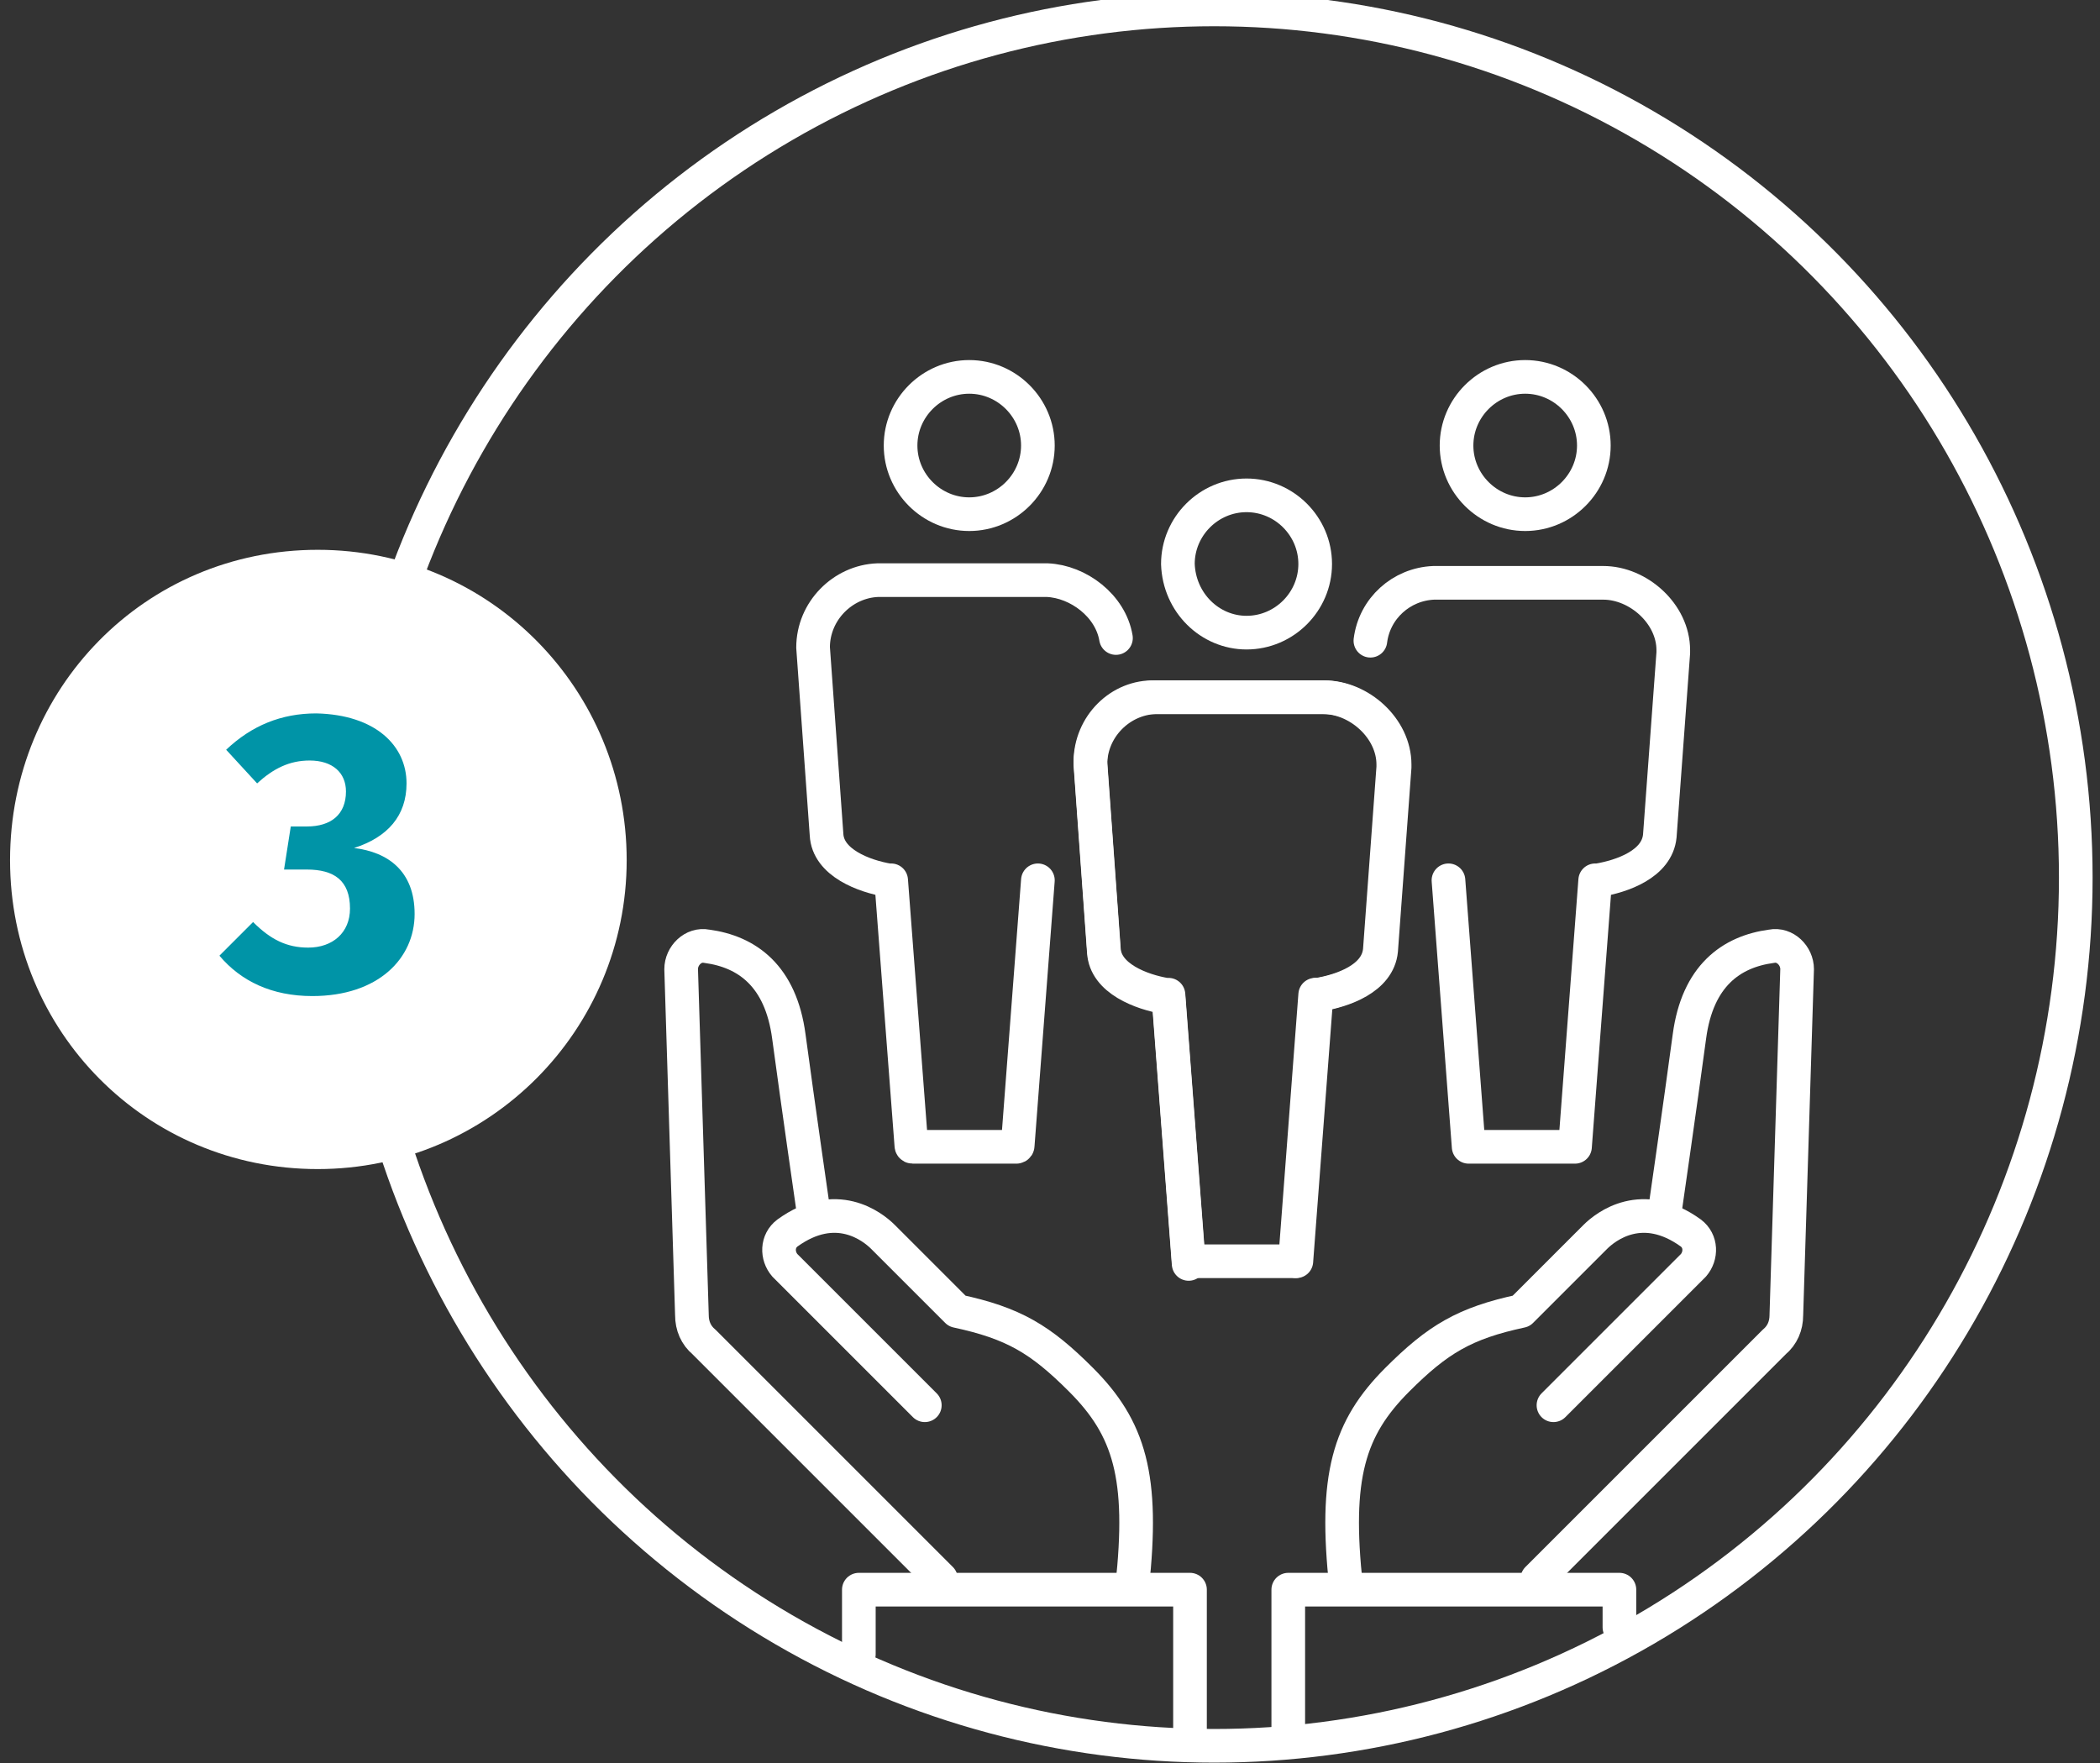 <?xml version="1.0" encoding="utf-8"?>
<!-- Generator: Adobe Illustrator 26.2.1, SVG Export Plug-In . SVG Version: 6.00 Build 0)  -->
<svg version="1.1" id="Ebene_1" xmlns="http://www.w3.org/2000/svg" xmlns:xlink="http://www.w3.org/1999/xlink" x="0px" y="0px"
	 viewBox="0 0 156 131" style="enable-background:new 0 0 156 131;" xml:space="preserve">
<rect x="0" y="0" width="156" height="131" fill="#333333" stroke="none"/>
<style type="text/css">
	.st0{fill:none;stroke:#FFFFFF;stroke-width:2.5;stroke-linecap:round;stroke-linejoin:round;stroke-miterlimit:10;}
	.st1{fill:none;stroke:#FFFFFF;stroke-width:2.5;stroke-miterlimit:10;}
	.st2{fill:#FFFFFF;}
	.st3{fill:none;stroke:#FFFFFF;stroke-width:2.307;stroke-linecap:round;stroke-linejoin:round;stroke-miterlimit:10;}
	.st4{fill:#0094A7;}
</style>
<g id="Ebene_1_00000157986791373774974760000001330663378396785293_">
	<g>
		<path class="st0" d="M60.4,89.8c0,0-1.1-7.6-1.8-12.8c-0.6-4.5-3.1-6.3-6.1-6.7c-1-0.2-1.9,0.7-1.9,1.7l0.8,25.7
			c0,0.8,0.3,1.5,0.9,2l17.6,17.6"/>
		<path class="st0" d="M84.1,117.9c0.9-8.2-0.2-11.8-3.8-15.4c-3-3-5-4.2-9.2-5.1c-2-2-4.6-4.6-5.5-5.5c-0.8-0.8-3.5-2.9-7.1-0.3
			c-0.8,0.6-0.8,1.7-0.2,2.4l10.4,10.4"/>
		<polyline class="st0" points="88.4,129.3 88.4,118.1 63.8,118.1 63.8,122.9 		"/>
	</g>
	<g>
		<g>
			<path class="st0" d="M123.7,89.8c0,0,1.1-7.6,1.8-12.8c0.6-4.5,3.1-6.3,6.1-6.7c1-0.2,1.9,0.7,1.9,1.7l-0.8,25.7
				c0,0.8-0.3,1.5-0.9,2l-17.6,17.6"/>
			<path class="st0" d="M100,117.9c-0.9-8.2,0.2-11.8,3.8-15.4c3-3,5-4.2,9.2-5.1c2-2,4.6-4.6,5.5-5.5c0.8-0.8,3.5-2.9,7.1-0.3
				c0.8,0.6,0.8,1.7,0.2,2.4l-10.4,10.4"/>
			<polyline class="st0" points="95.7,128.4 95.7,118.1 120.3,118.1 120.3,120.9 			"/>
		</g>
	</g>
	<g>
		<g>
			<path class="st0" d="M72,38.2c2.8,0,5.1-2.3,5.1-5.1S74.8,28,72,28s-5.1,2.3-5.1,5.1S69.2,38.2,72,38.2z"/>
		</g>
	</g>
	<g>
		<g>
			<path class="st0" d="M82.9,47.4c-0.4-2.4-2.8-4.2-5.1-4.3H65.2c-2.6,0.1-4.8,2.3-4.8,5l1,13.9c0.1,2.1,2.8,3.1,4.6,3.4
				c0.1,0,0.2,0,0.2,0l1.5,19.7c0,0.1,0.1,0.1,0.1,0.1h7.7c0,0,0.1,0,0.1-0.1l1.5-19.7"/>
		</g>
	</g>
	<g>
		<g>
			<path class="st0" d="M113.3,38.2c2.8,0,5.1-2.3,5.1-5.1s-2.3-5.1-5.1-5.1c-2.8,0-5.1,2.3-5.1,5.1
				C108.2,35.9,110.5,38.2,113.3,38.2z"/>
		</g>
	</g>
	<g>
		<g>
			<path class="st0" d="M107.6,65.4l1.5,19.8h7.9l1.5-19.8c0.1,0,0.2,0,0.2,0c1.8-0.3,4.4-1.2,4.6-3.3l1-13.6c0-0.1,0-0.2,0-0.2
				c0-2.7-2.6-5-5.2-5h-12.6c-2.4,0.1-4.4,1.9-4.7,4.3"/>
		</g>
	</g>
	<g>
		<g>
			<g>
				<g>
					<path class="st0" d="M81,56.6l1,13.9c0.1,2.1,2.8,3.1,4.6,3.4c0.1,0,0.2,0,0.2,0l1.5,19.8h7.9l0,0l1.5-19.8c0.1,0,0.2,0,0.2,0
						c1.8-0.3,4.4-1.2,4.6-3.3l1-13.6c0-0.1,0-0.2,0-0.2c0-2.7-2.6-5-5.2-5H85.8C83.2,51.7,81,53.9,81,56.6z"/>
				</g>
			</g>
		</g>
	</g>
	<g>
		<g>
			<path class="st0" d="M92.6,47c2.8,0,5.1-2.3,5.1-5.1s-2.3-5.1-5.1-5.1c-2.8,0-5.1,2.3-5.1,5.1C87.6,44.8,89.9,47,92.6,47z"/>
		</g>
	</g>
	<g>
		<g>
			<path class="st0" d="M96.3,93.7L96.3,93.7l1.5-19.8c0.1,0,0.2,0,0.2,0c1.8-0.3,4.4-1.2,4.6-3.3l1-13.6c0-0.1,0-0.2,0-0.2
				c0-2.7-2.6-5-5.2-5H85.8c-2.6,0.1-4.8,2.3-4.8,5l1,13.9c0.1,2.1,2.8,3.1,4.6,3.4c0.1,0,0.2,0,0.2,0l1.5,19.8"/>
		</g>
	</g>
	<ellipse class="st1" cx="90.2" cy="65.2" rx="64" ry="64.5"/>
	<path class="st2" d="M23.6,85.7c12.1,0,21.8-9.8,21.8-21.8S35.8,42,23.6,42S1.9,51.8,1.9,63.9S11.5,85.7,23.6,85.7"/>
	<path class="st3" d="M23.6,85.7c12.1,0,21.8-9.8,21.8-21.8S35.8,42,23.6,42S1.9,51.8,1.9,63.9S11.5,85.7,23.6,85.7z"/>
	<g>
		<path class="st4" d="M30.2,58.2c0,2.4-1.4,4-3.9,4.8c2.5,0.3,4.5,1.7,4.5,4.9c0,3.3-2.7,6.1-7.6,6.1c-3,0-5.3-1.1-6.9-3l2.5-2.5
			c1.3,1.3,2.5,1.9,4.1,1.9c1.8,0,3.1-1.1,3.1-2.9c0-2.1-1.2-2.9-3.2-2.9h-1.7l0.5-3.2h1.2c1.8,0,2.9-0.9,2.9-2.6
			c0-1.4-1-2.3-2.7-2.3c-1.5,0-2.7,0.6-3.9,1.7l-2.3-2.5c1.9-1.8,4.1-2.7,6.7-2.7C27.9,53.1,30.2,55.4,30.2,58.2z"/>
	</g>
</g>
</svg>
